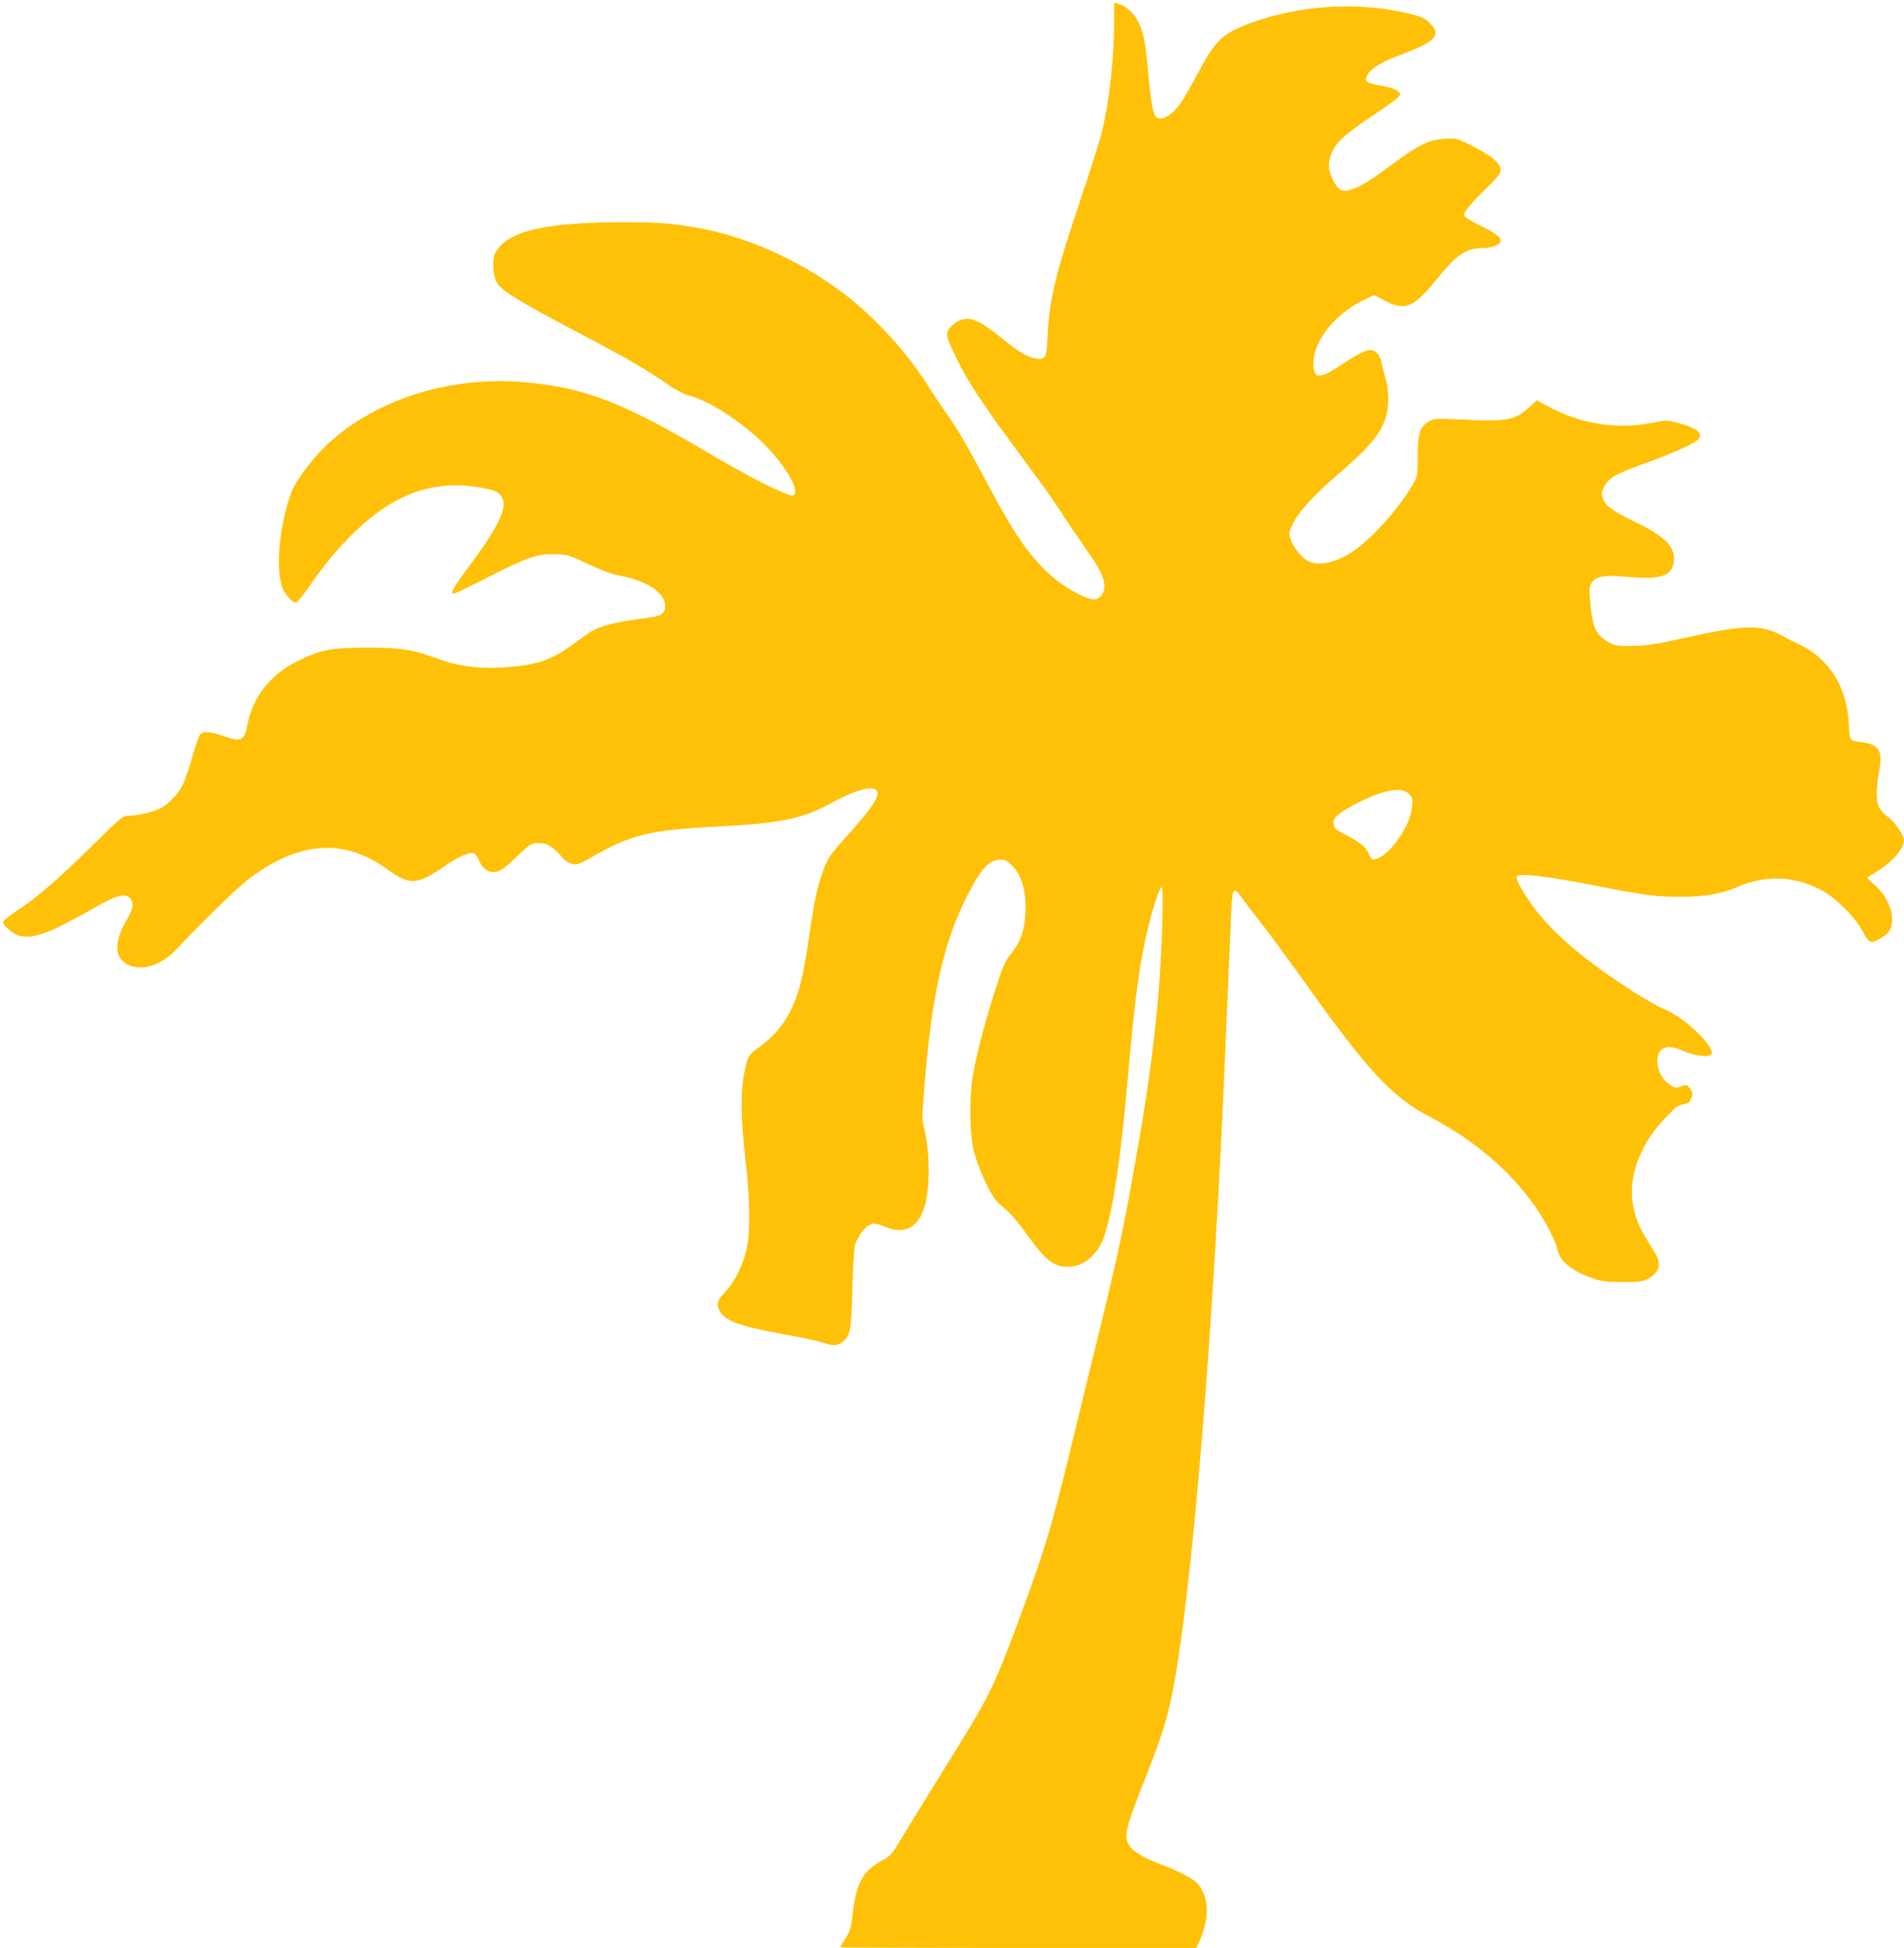 <?xml version="1.0" standalone="no"?>
<!DOCTYPE svg PUBLIC "-//W3C//DTD SVG 20010904//EN"
 "http://www.w3.org/TR/2001/REC-SVG-20010904/DTD/svg10.dtd">
<svg version="1.0" xmlns="http://www.w3.org/2000/svg"
 width="1251pt" height="1280pt" viewBox="0 0 1251 1280"
 preserveAspectRatio="xMidYMid meet">
<g transform="translate(0,1280) scale(0.1,-0.1)"
fill="#ffc107" stroke="none">
<path d="M7320 12659 c0 -240 -29 -507 -76 -709 -13 -58 -80 -271 -149 -475
-162 -483 -200 -642 -212 -883 -7 -144 -14 -158 -76 -148 -58 10 -102 36 -221
130 -110 88 -148 112 -200 127 -43 13 -96 -5 -135 -45 -43 -44 -40 -60 33
-210 76 -155 174 -305 404 -614 110 -147 225 -307 257 -357 67 -104 146 -220
228 -338 88 -127 106 -208 57 -257 -29 -29 -62 -25 -143 16 -132 66 -240 161
-348 306 -77 104 -135 202 -272 459 -121 227 -183 332 -258 436 -24 34 -73
108 -109 165 -126 200 -319 418 -503 567 -281 228 -638 399 -969 465 -179 36
-292 46 -520 46 -530 0 -779 -59 -854 -202 -20 -39 -17 -135 6 -185 27 -60
114 -114 590 -366 276 -145 395 -215 535 -311 52 -37 110 -67 138 -74 111 -28
278 -127 425 -253 165 -141 305 -346 272 -399 -7 -12 -21 -9 -87 19 -117 50
-281 138 -525 282 -526 310 -789 408 -1177 439 -494 39 -993 -126 -1302 -431
-79 -79 -163 -190 -204 -269 -12 -25 -34 -90 -48 -146 -48 -191 -58 -385 -26
-494 14 -47 67 -110 92 -110 8 0 46 44 83 98 106 154 195 261 306 368 263 253
520 343 825 290 94 -17 117 -27 139 -62 42 -63 -15 -186 -201 -438 -121 -163
-140 -196 -112 -196 8 0 106 47 218 104 263 135 334 159 449 154 81 -3 92 -6
215 -65 82 -39 154 -66 195 -73 185 -33 310 -113 310 -200 0 -57 -23 -70 -160
-86 -129 -15 -249 -43 -303 -71 -18 -8 -75 -47 -127 -86 -160 -118 -254 -150
-480 -163 -155 -8 -285 7 -402 50 -193 70 -261 81 -488 80 -233 0 -298 -12
-445 -83 -185 -88 -304 -238 -340 -426 -20 -103 -41 -113 -163 -70 -79 28
-120 31 -144 13 -8 -7 -32 -71 -52 -143 -20 -71 -47 -153 -60 -181 -29 -63
-86 -127 -142 -160 -45 -27 -155 -54 -219 -54 -39 0 -47 -7 -250 -208 -213
-210 -354 -332 -496 -425 -43 -29 -79 -58 -79 -65 0 -24 65 -80 107 -91 89
-24 203 18 481 177 147 84 201 102 237 78 37 -24 34 -74 -9 -145 -93 -154 -86
-266 18 -306 92 -35 212 7 306 108 158 170 405 409 475 462 333 249 622 269
908 64 148 -106 193 -105 361 8 107 73 172 104 208 96 9 -2 22 -18 29 -35 24
-58 57 -88 98 -88 45 0 64 13 168 112 80 75 84 78 131 78 38 0 58 -6 90 -30
23 -16 49 -41 58 -55 20 -30 63 -55 96 -55 13 0 50 16 83 35 281 163 395 191
870 215 394 20 540 51 731 155 155 85 265 115 294 80 26 -31 -30 -116 -208
-313 -102 -113 -112 -129 -142 -210 -43 -120 -55 -172 -95 -444 -40 -268 -68
-378 -125 -488 -50 -94 -111 -164 -200 -229 -63 -46 -71 -56 -84 -103 -43
-151 -44 -328 -5 -668 27 -239 29 -447 5 -555 -23 -105 -75 -211 -134 -277
-60 -65 -65 -80 -48 -122 30 -72 122 -108 412 -161 110 -19 227 -44 261 -55
79 -25 104 -25 138 2 52 41 58 71 65 348 4 140 12 269 17 286 27 80 83 144
127 144 13 0 45 -10 71 -21 125 -55 218 -7 261 135 35 119 35 352 -2 504 -17
70 -17 83 0 285 50 615 126 949 287 1263 95 183 144 231 231 225 27 -2 77 -51
103 -100 34 -67 49 -157 42 -259 -6 -109 -34 -185 -95 -260 -41 -51 -52 -77
-109 -257 -69 -216 -124 -432 -144 -560 -19 -121 -17 -353 4 -455 26 -123 115
-318 167 -365 8 -8 37 -33 63 -56 26 -23 83 -92 126 -153 119 -167 173 -210
267 -210 107 -1 205 85 244 214 59 196 104 504 150 1026 47 534 78 768 136
999 35 141 74 255 86 255 16 0 3 -433 -22 -715 -33 -380 -80 -707 -181 -1260
-58 -321 -97 -496 -225 -1020 -63 -258 -140 -573 -171 -700 -124 -514 -177
-687 -350 -1149 -167 -445 -174 -459 -508 -996 -111 -179 -229 -370 -261 -424
-54 -91 -64 -102 -119 -132 -130 -72 -170 -147 -195 -368 -8 -77 -15 -97 -45
-143 -19 -29 -35 -55 -35 -58 0 -3 527 -5 1171 -5 l1170 0 21 47 c65 148 63
277 -7 369 -27 35 -123 87 -250 134 -109 41 -182 84 -205 123 -38 62 -27 109
105 442 84 214 119 315 150 436 119 466 255 1921 345 3684 17 338 28 583 68
1535 8 201 14 212 72 130 19 -28 74 -100 122 -160 48 -61 175 -233 282 -383
423 -594 581 -765 824 -892 360 -188 637 -449 791 -746 27 -52 52 -111 55
-132 13 -73 92 -138 223 -184 68 -24 94 -27 203 -27 111 -1 130 2 167 21 76
41 92 96 50 165 -12 20 -42 68 -65 107 -110 178 -119 368 -27 560 46 95 84
149 167 236 56 60 75 74 108 79 31 5 43 12 50 32 14 36 13 49 -9 75 -18 22
-21 23 -56 10 -34 -12 -39 -11 -75 13 -50 33 -80 91 -80 154 0 91 64 116 170
66 70 -33 176 -45 186 -20 20 53 -187 248 -318 298 -26 9 -113 59 -193 110
-304 193 -523 377 -651 547 -72 96 -128 196 -119 211 16 25 198 4 545 -65 307
-60 373 -68 535 -68 159 0 260 18 368 64 191 81 371 75 552 -19 94 -49 227
-181 275 -274 40 -77 51 -81 114 -45 60 34 79 66 78 131 -1 72 -47 162 -114
220 -26 22 -48 44 -48 47 0 4 29 23 64 44 94 55 176 150 176 203 0 33 -60 121
-104 153 -25 17 -52 46 -60 64 -20 42 -20 126 0 234 27 143 1 182 -130 197
-65 8 -62 2 -70 134 -13 229 -133 416 -324 506 -42 20 -88 43 -102 51 -114 66
-219 75 -430 37 -41 -7 -160 -32 -265 -55 -155 -34 -210 -42 -300 -43 -95 -1
-116 2 -150 21 -50 26 -80 58 -99 104 -18 42 -39 238 -30 265 24 67 75 79 256
63 209 -18 280 5 295 95 16 97 -53 170 -247 263 -144 70 -198 107 -215 148
-17 38 -11 69 22 113 30 41 81 66 263 132 159 57 304 122 332 147 46 41 5 78
-123 113 -76 20 -81 20 -156 5 -240 -50 -472 -16 -692 100 l-84 44 -54 -49
c-91 -83 -146 -92 -458 -76 -148 7 -163 6 -194 -12 -61 -34 -76 -78 -76 -227
0 -109 -3 -136 -19 -165 -93 -170 -280 -381 -417 -470 -111 -72 -224 -92 -291
-53 -42 25 -94 93 -110 145 -11 38 -10 44 21 105 40 76 139 184 276 302 214
183 288 269 327 378 26 75 26 185 0 273 -11 36 -23 81 -26 101 -3 19 -15 45
-27 57 -38 41 -79 28 -239 -77 -144 -95 -180 -93 -180 13 0 145 140 322 326
412 l72 35 67 -35 c135 -72 194 -48 345 139 131 163 193 205 302 205 63 0 118
23 118 49 0 25 -30 46 -147 105 -64 32 -93 52 -93 64 0 23 48 80 153 182 69
68 87 91 87 114 0 42 -58 91 -182 155 -105 53 -105 53 -184 49 -106 -5 -169
-36 -354 -173 -150 -111 -207 -145 -275 -164 -51 -14 -74 1 -109 70 -33 68
-33 120 0 187 33 67 88 115 265 233 79 53 153 106 163 118 20 21 20 22 0 42
-14 13 -48 25 -105 35 -104 18 -119 30 -93 74 26 43 92 83 218 130 233 88 270
129 189 210 -31 30 -53 40 -124 58 -360 90 -784 57 -1121 -87 -115 -49 -169
-104 -248 -248 -123 -227 -147 -266 -187 -303 -45 -43 -87 -59 -112 -43 -24
15 -39 93 -56 288 -17 188 -24 231 -50 304 -27 77 -88 141 -148 156 l-27 7 0
-123z m1937 -5075 c23 -23 25 -31 21 -84 -9 -124 -147 -323 -240 -345 -24 -6
-28 -3 -46 37 -20 46 -55 73 -172 134 -47 25 -55 34 -58 60 -3 26 3 37 32 61
51 42 188 113 270 139 99 32 159 31 193 -2z"/>
</g>
</svg>

